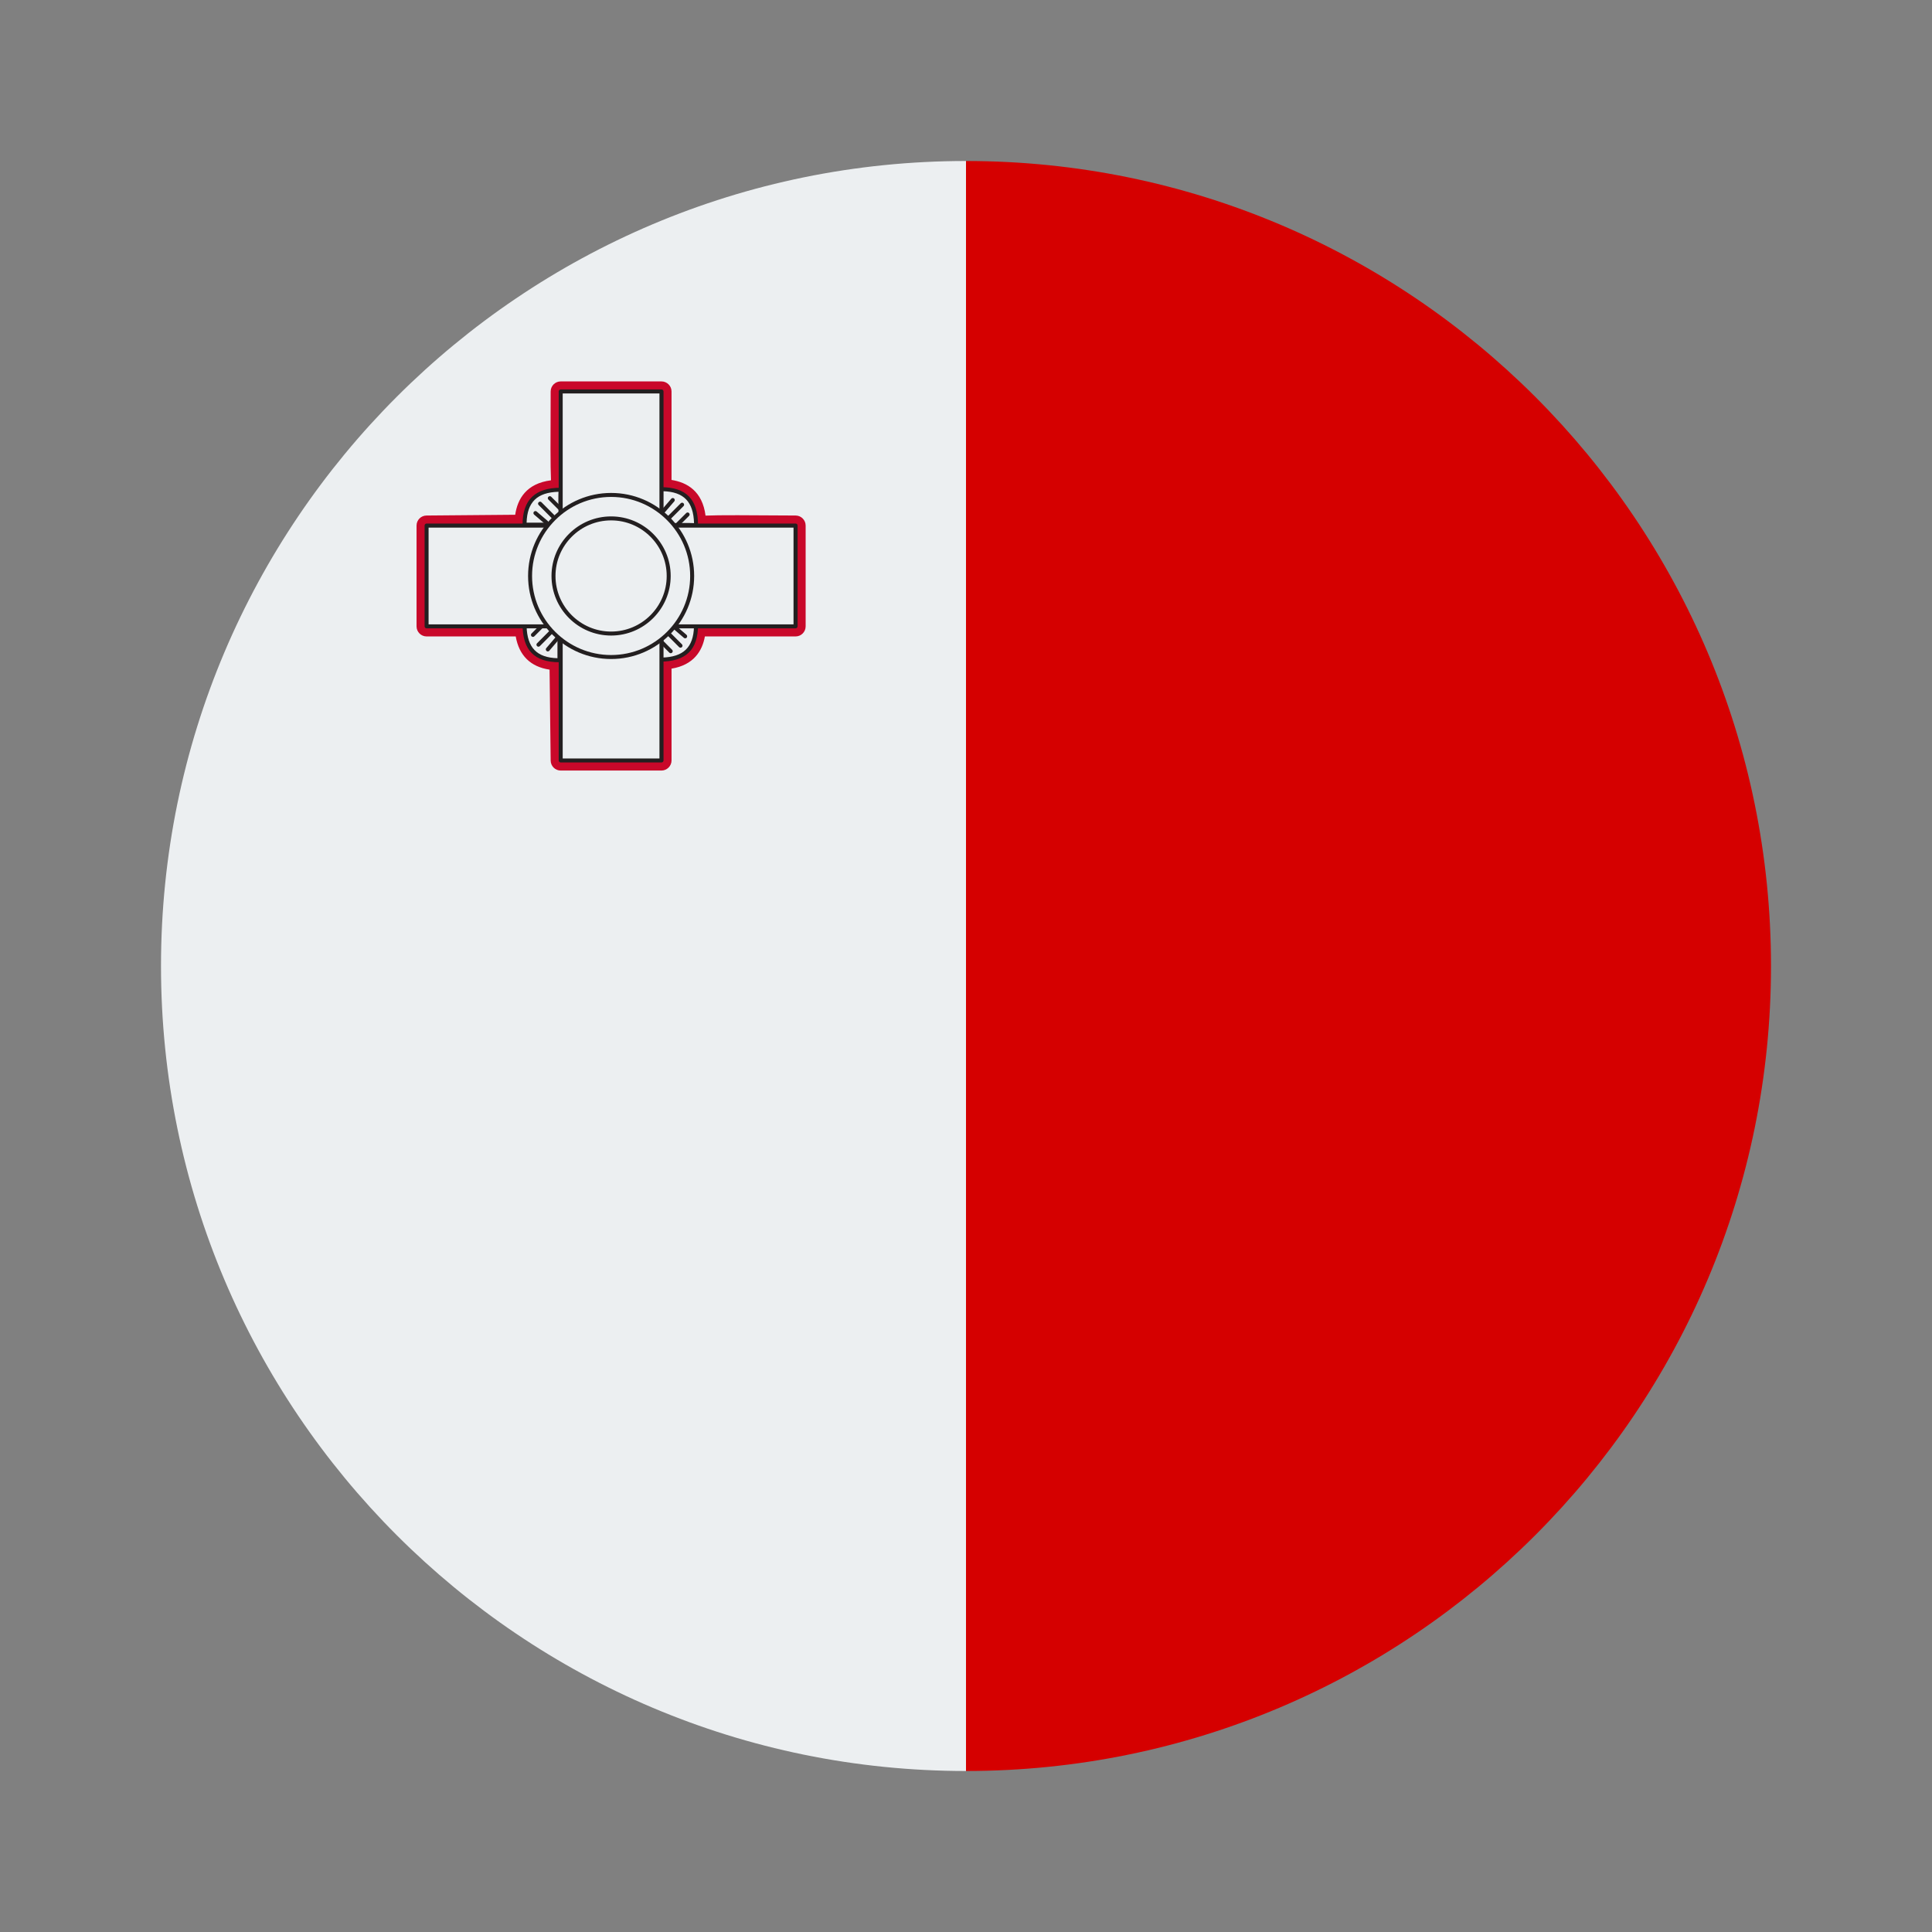 <?xml version="1.0" encoding="iso-8859-1"?>
<!-- Generator: Adobe Illustrator 26.0.1, SVG Export Plug-In . SVG Version: 6.00 Build 0)  -->
<svg version="1.1" id="Layer_1" xmlns="http://www.w3.org/2000/svg" xmlns:xlink="http://www.w3.org/1999/xlink" x="0px" y="0px"
	 viewBox="0 0 48 48" style="enable-background:new 0 0 48 48;" xml:space="preserve">
<rect x="0" y="0" width="48" height="48" fill="#808080" stroke="none"/>
<g>
	<path style="fill:#D50000;" d="M24,44c11.046,0,20-8.954,20-20c0-11.046-8.954-20-20-20V44z"/>
</g>
<g>
	<path style="fill:#ECEFF1;" d="M24,44V4C12.954,4,4,12.954,4,24C4,35.046,12.954,44,24,44z"/>
</g>
<g>
	<g>
		<path style="fill:#ECEFF1;" d="M19.766,13.058c0,0-2.482-0.016-2.473-0.007c0-0.575-0.238-0.893-0.859-0.896V9.726H13.93
			c0,0-0.01,2.451-0.001,2.442c-0.579,0-0.898,0.239-0.898,0.868c0.183,0-2.434,0.022-2.434,0.022v2.504h2.44
			c0.017,0.539,0.256,0.841,0.861,0.841c0-0.166,0.03,2.491,0.03,2.491h2.504v-2.511c0.536-0.012,0.837-0.244,0.853-0.821h2.479
			V13.058z"/>
		<path style="fill:#C9082A;" d="M16.434,19.144h-2.503c-0.137,0-0.248-0.11-0.25-0.247c0,0-0.02-1.641-0.027-2.26
			c-0.473-0.07-0.758-0.351-0.841-0.825h-2.214c-0.138,0-0.25-0.112-0.25-0.25v-2.504c0-0.138,0.11-0.249,0.248-0.25
			c0,0,1.591-0.013,2.203-0.019c0.058-0.393,0.276-0.777,0.889-0.856c-0.016-0.356-0.013-1.005-0.008-2.208
			c0.001-0.138,0.112-0.249,0.25-0.249h2.503c0.138,0,0.25,0.112,0.25,0.25v2.198c0.388,0.061,0.767,0.28,0.845,0.886
			c0.357-0.015,1.013-0.01,2.239-0.002c0.137,0.001,0.248,0.112,0.248,0.25v2.504c0,0.138-0.112,0.25-0.25,0.25h-2.253
			c-0.065,0.358-0.277,0.71-0.829,0.8v2.282C16.684,19.031,16.571,19.144,16.434,19.144z M14.178,18.644h2.006v-2.261
			c0-0.136,0.108-0.247,0.244-0.25c0.434-0.01,0.599-0.166,0.609-0.578c0.004-0.136,0.114-0.243,0.25-0.243h2.229v-2.006
			c-0.898-0.005-2.067-0.011-2.197-0.006c-0.021,0.002-0.047,0.002-0.071-0.003c-0.118-0.022-0.204-0.126-0.204-0.246
			c0-0.475-0.16-0.644-0.611-0.646c-0.137-0.001-0.248-0.112-0.248-0.25V9.976H14.18c-0.003,0.886-0.006,2.034-0.001,2.166
			c0.002,0.022,0.001,0.046-0.003,0.068c-0.021,0.12-0.124,0.208-0.246,0.208c-0.456,0-0.631,0.147-0.646,0.558
			c0.005,0.019,0.008,0.039,0.008,0.06c0.001,0.114,0.001,0.176-0.253,0.212l-0.001,0.039c-0.039,0-0.077-0.01-0.111-0.026
			c-0.323,0.029-0.932,0.036-2.077,0.046v2.006h2.19c0.135,0,0.246,0.107,0.25,0.242c0.013,0.424,0.159,0.585,0.555,0.599
			c0.021-0.005,0.041-0.008,0.071-0.007c0.103,0,0.16,0.012,0.195,0.254l0.039,0.001c0,0.039-0.01,0.076-0.026,0.11
			C14.154,16.839,14.164,17.462,14.178,18.644z"/>
	</g>
	<g>
		<g>
			<g>
				<path style="fill:#ECEFF1;" d="M13.93,12.168c-0.579,0-0.898,0.239-0.898,0.868c0.349,0,0.898,0,0.898,0
					S13.915,12.183,13.93,12.168z"/>
				<path style="fill:#231F20;" d="M13.93,13.086h-0.897c-0.027,0-0.05-0.022-0.05-0.05c0-0.618,0.31-0.918,0.947-0.918
					c0.02,0,0.038,0.012,0.046,0.03c0.005,0.011,0.005,0.023,0.002,0.035c-0.008,0.061-0.003,0.552,0.002,0.852
					c0,0.014-0.005,0.026-0.014,0.036C13.956,13.081,13.943,13.086,13.93,13.086z M13.083,12.986h0.796
					c-0.008-0.469-0.008-0.674-0.003-0.768C13.345,12.233,13.098,12.473,13.083,12.986z"/>
			</g>
			<g>
				<line style="fill:#ECEFF1;" x1="13.418" y1="12.514" x2="13.757" y2="12.853"/>
				<path style="fill:#231F20;" d="M13.757,12.903c-0.013,0-0.025-0.005-0.035-0.015l-0.339-0.34c-0.02-0.02-0.02-0.051,0-0.07
					s0.051-0.02,0.07,0l0.339,0.34c0.02,0.02,0.02,0.051,0,0.07C13.782,12.898,13.77,12.903,13.757,12.903z"/>
			</g>
			<g>
				<line style="fill:#ECEFF1;" x1="13.301" y1="12.747" x2="13.581" y2="12.986"/>
				<path style="fill:#231F20;" d="M13.581,13.036c-0.012,0-0.023-0.004-0.032-0.012l-0.279-0.239
					c-0.021-0.019-0.023-0.05-0.006-0.07c0.018-0.022,0.051-0.023,0.07-0.006l0.279,0.239c0.021,0.019,0.023,0.05,0.006,0.07
					C13.609,13.03,13.595,13.036,13.581,13.036z"/>
			</g>
			<g>
				<line style="fill:#ECEFF1;" x1="13.66" y1="12.378" x2="13.93" y2="12.647"/>
				<path style="fill:#231F20;" d="M13.93,12.697c-0.013,0-0.025-0.005-0.035-0.015l-0.27-0.27c-0.02-0.02-0.02-0.051,0-0.07
					s0.051-0.02,0.07,0l0.27,0.27c0.02,0.02,0.02,0.051,0,0.07C13.955,12.692,13.942,12.697,13.93,12.697z"/>
			</g>
		</g>
		<g>
			<g>
				<path style="fill:#ECEFF1;" d="M17.293,13.051c0-0.579-0.239-0.898-0.868-0.898c0,0.349,0,0.898,0,0.898
					S17.278,13.036,17.293,13.051z"/>
				<path style="fill:#231F20;" d="M17.293,13.101c-0.006,0-0.011-0.001-0.016-0.002c-0.061-0.008-0.551-0.002-0.852,0.002h-0.001
					c-0.013,0-0.025-0.005-0.035-0.014c-0.01-0.01-0.015-0.022-0.015-0.036v-0.897c0-0.027,0.022-0.05,0.05-0.05
					c0.626,0,0.918,0.301,0.918,0.947c0,0.021-0.012,0.038-0.03,0.046C17.306,13.1,17.3,13.101,17.293,13.101z M16.475,12.204V13
					c0.468-0.009,0.676-0.008,0.768-0.003C17.228,12.466,16.988,12.219,16.475,12.204z"/>
			</g>
			<g>
				<line style="fill:#ECEFF1;" x1="16.947" y1="12.539" x2="16.608" y2="12.878"/>
				<path style="fill:#231F20;" d="M16.608,12.928c-0.013,0-0.025-0.005-0.035-0.015c-0.02-0.02-0.02-0.051,0-0.07l0.339-0.339
					c0.02-0.02,0.051-0.02,0.07,0s0.02,0.051,0,0.07l-0.339,0.339C16.634,12.923,16.621,12.928,16.608,12.928z"/>
			</g>
			<g>
				<line style="fill:#ECEFF1;" x1="16.714" y1="12.423" x2="16.475" y2="12.702"/>
				<path style="fill:#231F20;" d="M16.475,12.752c-0.012,0-0.023-0.004-0.032-0.012c-0.021-0.019-0.023-0.05-0.006-0.07l0.24-0.279
					c0.018-0.022,0.051-0.023,0.07-0.006c0.021,0.019,0.023,0.05,0.006,0.07l-0.24,0.279C16.503,12.746,16.488,12.752,16.475,12.752
					z"/>
			</g>
			<g>
				<line style="fill:#ECEFF1;" x1="17.083" y1="12.782" x2="16.814" y2="13.051"/>
				<path style="fill:#231F20;" d="M16.814,13.101c-0.013,0-0.025-0.005-0.035-0.015c-0.02-0.02-0.02-0.051,0-0.07l0.27-0.269
					c0.02-0.02,0.051-0.02,0.07,0s0.02,0.051,0,0.07l-0.27,0.269C16.84,13.096,16.827,13.101,16.814,13.101z"/>
			</g>
		</g>
		<g>
			<g>
				<path style="fill:#ECEFF1;" d="M16.395,16.388c0.579,0,0.898-0.239,0.898-0.868c-0.349,0-0.898,0-0.898,0
					S16.41,16.373,16.395,16.388z"/>
				<path style="fill:#231F20;" d="M16.396,16.438c-0.021,0-0.038-0.012-0.046-0.03c-0.005-0.012-0.005-0.024-0.002-0.035
					c0.008-0.061,0.003-0.551-0.002-0.851c0-0.014,0.005-0.026,0.014-0.036c0.01-0.01,0.022-0.015,0.036-0.015h0.897
					c0.027,0,0.05,0.022,0.05,0.05C17.343,16.146,17.042,16.438,16.396,16.438z M16.446,15.57c0.008,0.468,0.008,0.673,0.003,0.767
					c0.531-0.015,0.778-0.253,0.793-0.767H16.446z"/>
			</g>
			<g>
				<line style="fill:#ECEFF1;" x1="16.907" y1="16.042" x2="16.568" y2="15.703"/>
				<path style="fill:#231F20;" d="M16.907,16.092c-0.013,0-0.025-0.005-0.035-0.015l-0.339-0.339c-0.02-0.02-0.02-0.051,0-0.07
					s0.051-0.02,0.07,0l0.339,0.339c0.02,0.02,0.02,0.051,0,0.07C16.933,16.087,16.92,16.092,16.907,16.092z"/>
			</g>
			<g>
				<line style="fill:#ECEFF1;" x1="17.024" y1="15.809" x2="16.744" y2="15.57"/>
				<path style="fill:#231F20;" d="M17.023,15.859c-0.012,0-0.023-0.004-0.032-0.012l-0.279-0.239
					c-0.021-0.019-0.023-0.05-0.006-0.07c0.019-0.022,0.051-0.023,0.07-0.006l0.279,0.239c0.021,0.019,0.023,0.05,0.006,0.07
					C17.052,15.854,17.037,15.859,17.023,15.859z"/>
			</g>
			<g>
				<line style="fill:#ECEFF1;" x1="16.665" y1="16.178" x2="16.395" y2="15.909"/>
				<path style="fill:#231F20;" d="M16.664,16.229c-0.013,0-0.025-0.005-0.035-0.015l-0.269-0.27c-0.02-0.02-0.02-0.051,0-0.07
					s0.051-0.02,0.07,0l0.269,0.27c0.02,0.02,0.02,0.051,0,0.07C16.689,16.224,16.677,16.229,16.664,16.229z"/>
			</g>
		</g>
		<g>
			<g>
				<path style="fill:#ECEFF1;" d="M13.032,15.505c0,0.579,0.239,0.898,0.868,0.898c0-0.349,0-0.898,0-0.898
					S13.047,15.52,13.032,15.505z"/>
				<path style="fill:#231F20;" d="M13.899,16.453c-0.626,0-0.917-0.301-0.917-0.948c0-0.021,0.013-0.039,0.031-0.047
					c0.012-0.004,0.023-0.004,0.035,0c0.062,0.008,0.552,0.002,0.85-0.003h0.001c0.013,0,0.025,0.005,0.035,0.014
					c0.01,0.01,0.015,0.022,0.015,0.036v0.898C13.949,16.431,13.927,16.453,13.899,16.453z M13.083,15.559
					c0.015,0.532,0.253,0.779,0.767,0.794v-0.797C13.384,15.564,13.178,15.565,13.083,15.559z M13.032,15.505L13.032,15.505
					L13.032,15.505z"/>
			</g>
			<g>
				<line style="fill:#ECEFF1;" x1="13.378" y1="16.017" x2="13.717" y2="15.678"/>
				<path style="fill:#231F20;" d="M13.378,16.067c-0.013,0-0.025-0.005-0.035-0.015c-0.02-0.02-0.02-0.051,0-0.07l0.339-0.34
					c0.02-0.02,0.051-0.02,0.07,0s0.02,0.051,0,0.07l-0.339,0.34C13.403,16.062,13.391,16.067,13.378,16.067z"/>
			</g>
			<g>
				<line style="fill:#ECEFF1;" x1="13.611" y1="16.134" x2="13.85" y2="15.854"/>
				<path style="fill:#231F20;" d="M13.61,16.184c-0.012,0-0.023-0.004-0.032-0.012c-0.021-0.019-0.023-0.05-0.006-0.07l0.239-0.279
					c0.019-0.021,0.051-0.023,0.07-0.006c0.021,0.019,0.023,0.05,0.006,0.07l-0.239,0.279C13.639,16.178,13.624,16.184,13.61,16.184
					z"/>
			</g>
			<g>
				<line style="fill:#ECEFF1;" x1="13.241" y1="15.774" x2="13.511" y2="15.505"/>
				<path style="fill:#231F20;" d="M13.241,15.824c-0.013,0-0.025-0.005-0.035-0.015c-0.02-0.02-0.02-0.051,0-0.07l0.27-0.27
					c0.02-0.02,0.051-0.02,0.07,0s0.02,0.051,0,0.07l-0.27,0.27C13.267,15.819,13.254,15.824,13.241,15.824z"/>
			</g>
		</g>
		<g>
			
				<rect x="13.93" y="9.726" transform="matrix(6.123234e-17 -1 1 6.123234e-17 0.872 29.492)" style="fill:#ECEFF1;" width="2.504" height="9.168"/>
			<path style="fill:#231F20;" d="M19.766,15.611h-9.167c-0.027,0-0.05-0.022-0.05-0.05v-2.504c0-0.027,0.022-0.05,0.05-0.05h9.167
				c0.027,0,0.05,0.022,0.05,0.05v2.504C19.815,15.589,19.793,15.611,19.766,15.611z M10.648,15.512h9.067v-2.404h-9.067V15.512z"/>
		</g>
		<g>
			
				<rect x="13.93" y="9.726" transform="matrix(-1 -1.224647e-16 1.224647e-16 -1 30.364 28.62)" style="fill:#ECEFF1;" width="2.504" height="9.168"/>
			<path style="fill:#231F20;" d="M16.435,18.943h-2.504c-0.027,0-0.05-0.022-0.05-0.05V9.726c0-0.027,0.022-0.05,0.05-0.05h2.504
				c0.027,0,0.05,0.022,0.05,0.05v9.168C16.484,18.921,16.462,18.943,16.435,18.943z M13.98,18.844h2.404V9.775H13.98V18.844z"/>
		</g>
		<g>
			<circle style="fill:#ECEFF1;" cx="15.182" cy="14.31" r="2.014"/>
			<path style="fill:#231F20;" d="M15.183,16.373c-1.138,0-2.063-0.926-2.063-2.063s0.926-2.063,2.063-2.063
				s2.063,0.926,2.063,2.063S16.32,16.373,15.183,16.373z M15.183,12.346c-1.083,0-1.964,0.881-1.964,1.964s0.881,1.964,1.964,1.964
				s1.964-0.881,1.964-1.964S16.266,12.346,15.183,12.346z"/>
		</g>
		<g>
			<circle style="fill:#ECEFF1;" cx="15.182" cy="14.31" r="1.431"/>
			<path style="fill:#231F20;" d="M15.183,15.79c-0.817,0-1.481-0.664-1.481-1.48s0.664-1.48,1.481-1.48
				c0.816,0,1.48,0.664,1.48,1.48S15.999,15.79,15.183,15.79z M15.183,12.929c-0.762,0-1.382,0.619-1.382,1.381
				s0.62,1.381,1.382,1.381s1.381-0.619,1.381-1.381S15.944,12.929,15.183,12.929z"/>
		</g>
	</g>
</g>
</svg>
